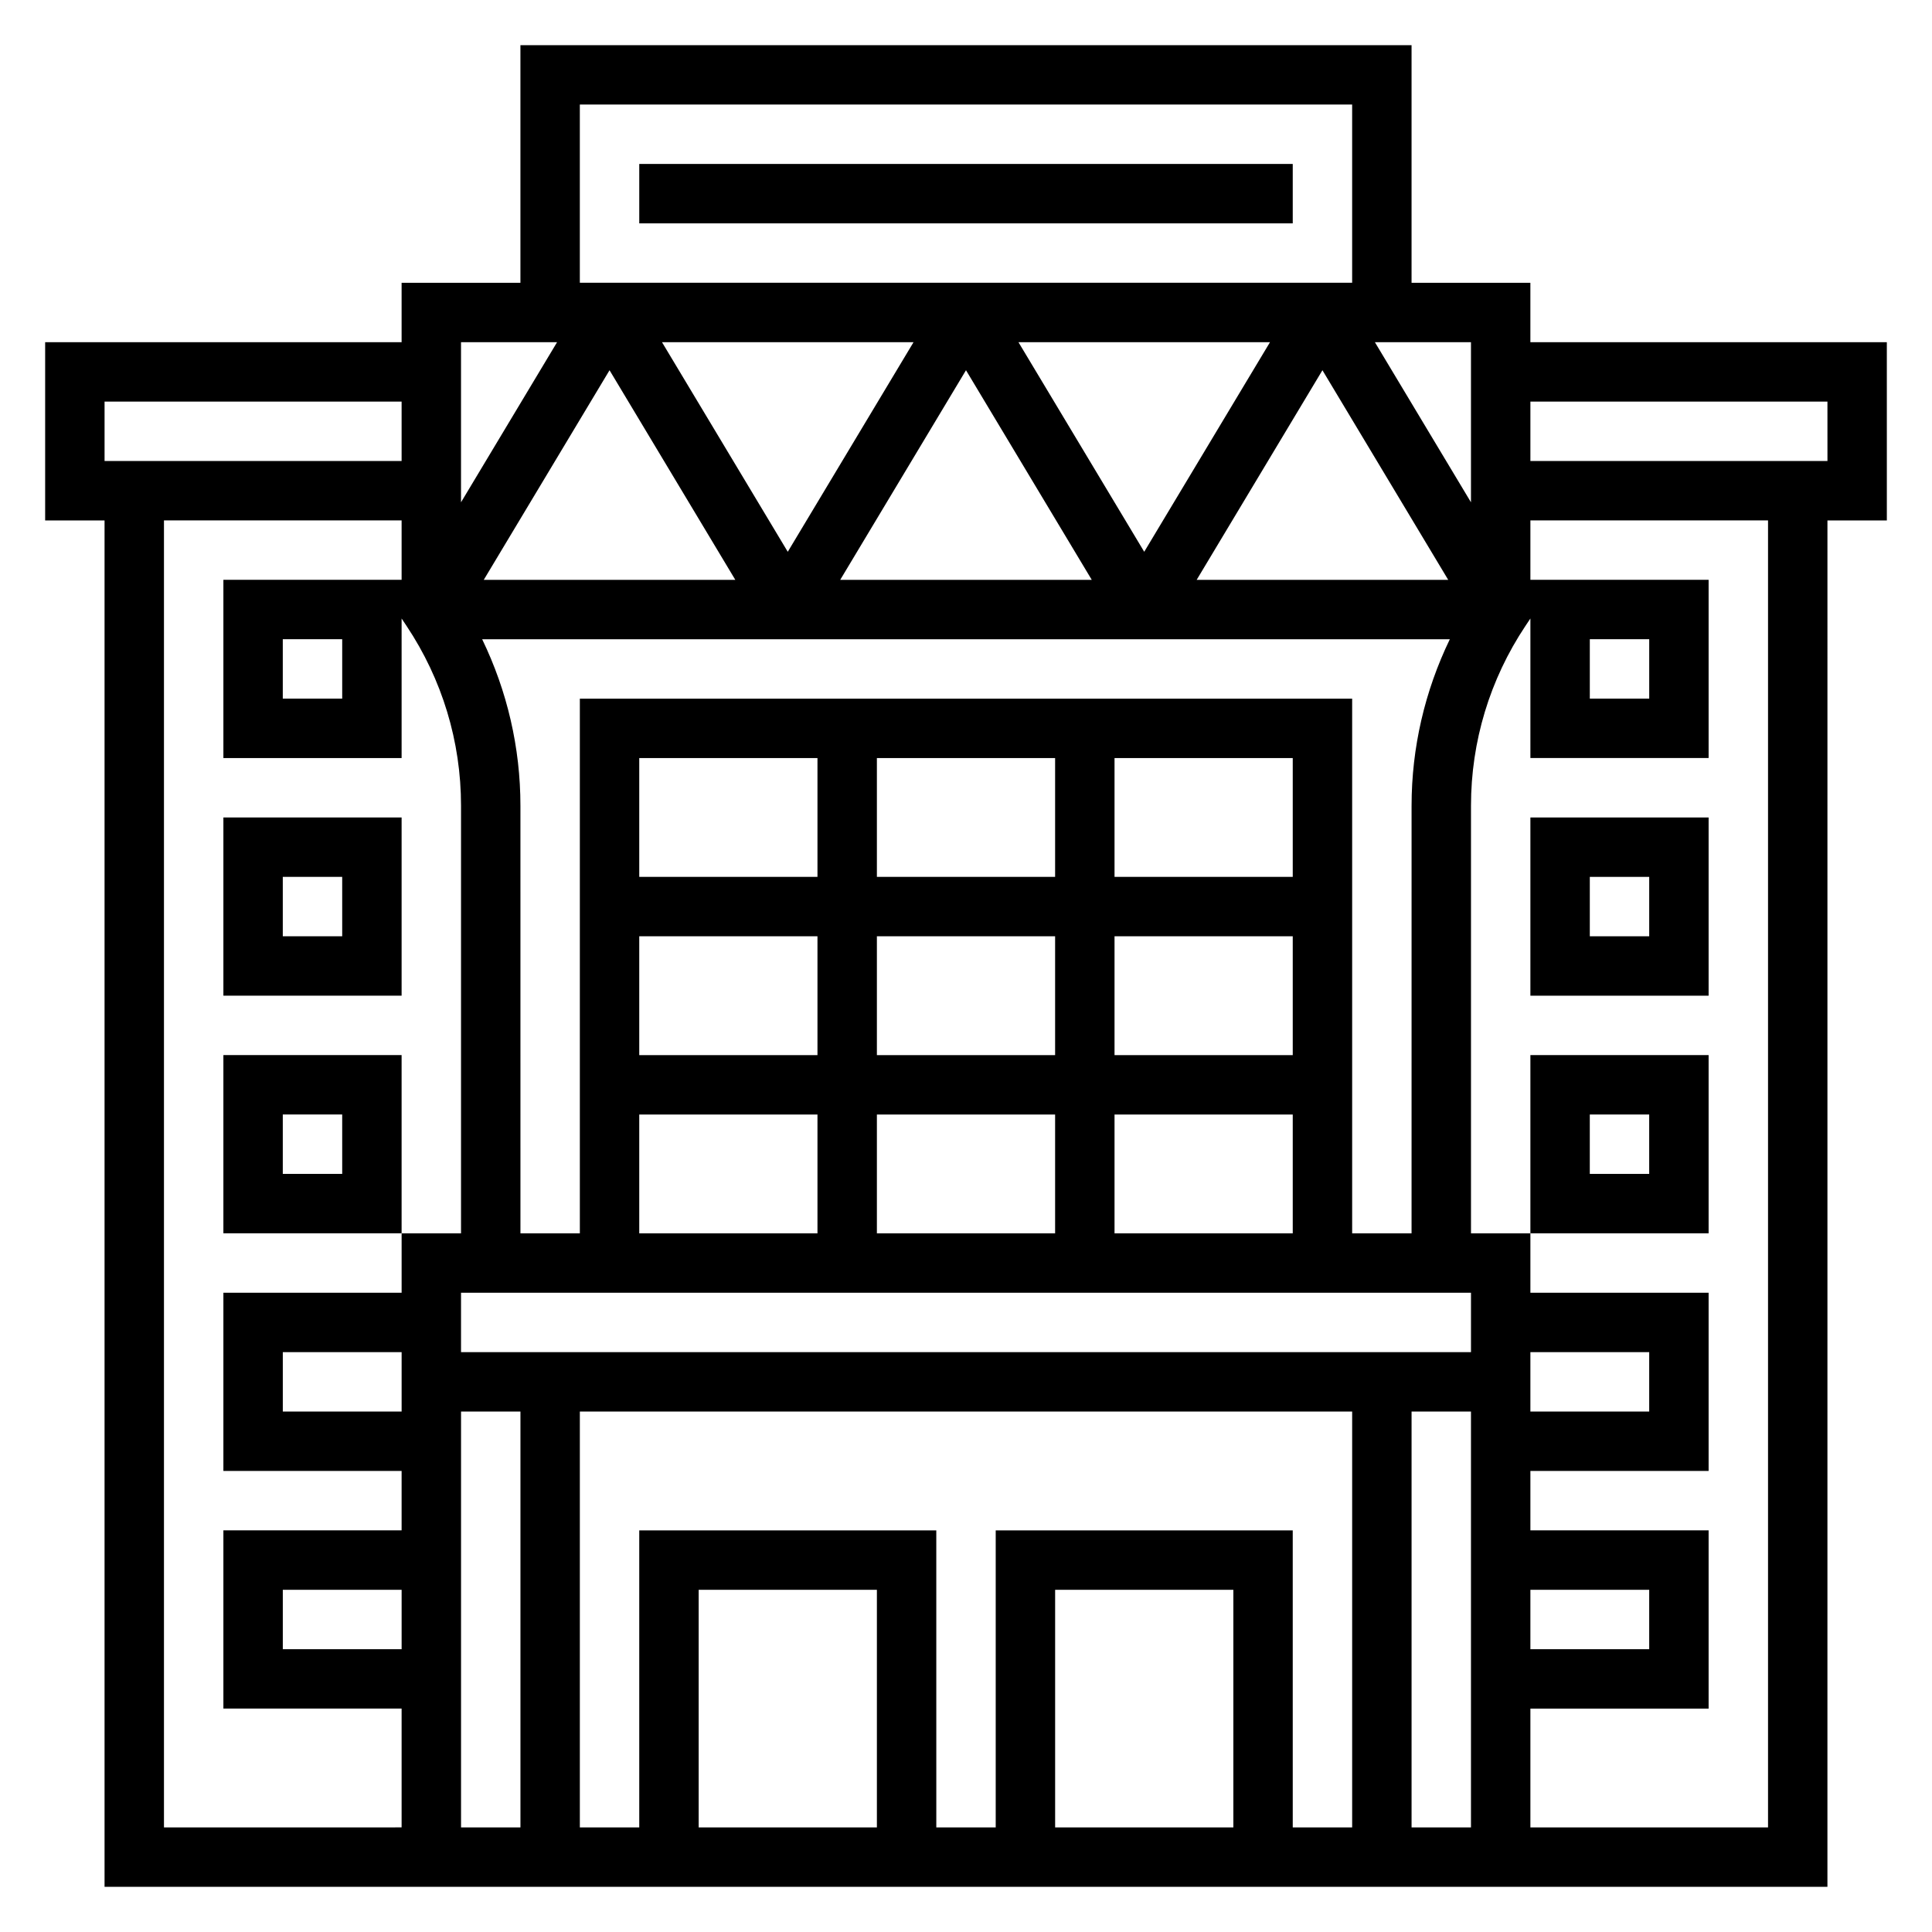 <?xml version="1.0" encoding="UTF-8"?>
<!-- Uploaded to: SVG Repo, www.svgrepo.com, Generator: SVG Repo Mixer Tools -->
<svg fill="#000000" width="800px" height="800px" version="1.1" viewBox="144 144 512 512" xmlns="http://www.w3.org/2000/svg">
 <g>
  <path d="m313.41 187.45h173.18v15.742h-173.18z"/>
  <path d="m644.03 234.69h-94.465v-15.746h-31.488v-62.977h-236.16v62.977h-31.488v15.742l-94.465 0.004v47.23h15.742v362.11h456.58l0.004-362.11h15.742zm-173.18 393.6h-47.23v-62.977h47.23zm-62.977-78.723v78.719h-15.742l-0.004-78.719h-78.719v78.719h-15.742v-110.21h204.67v110.21h-15.742l-0.004-78.719zm-31.488 78.723h-47.23v-62.977h47.23zm-125.95-110.21h-31.488v-15.742h31.488zm0 62.977h-31.488v-15.742h31.488zm15.746-62.977h15.742v110.21h-15.742zm251.9 0h15.742v110.21h-15.742zm31.488 47.234h31.488v15.742h-31.488zm0-62.977h31.488v15.742h-31.488zm-15.742 0h-267.65v-15.742h267.65zm-94.465-31.488v-31.488h47.23v31.488zm47.23-47.234h-47.23v-31.488h47.23zm-62.977 0h-47.23v-31.488h47.23zm0 15.746v31.488h-47.23v-31.488zm62.977-62.977h-47.23v-31.488h47.23zm-62.977 0h-47.23v-31.488h47.23zm-62.977 0h-47.23v-31.488h47.23zm-47.23 15.742h47.23v31.488h-47.23zm0 47.234h47.23v31.488h-47.23zm204.67 31.488h-15.742v-141.7h-204.67v141.7h-15.742l-0.004-113.32c0-15.406-3.512-30.41-10.141-44.121h256.44c-6.625 13.715-10.137 28.727-10.137 44.121zm-70.848-180.62-33.328-55.543h66.66zm47.23-48.113 33.332 55.547h-66.66zm-61.133 55.547h-66.66l33.332-55.547zm-80.562-7.434-33.328-55.543h66.66zm-13.902 7.434h-66.66l33.332-55.547zm194.96-20.547-25.461-42.43h25.461zm-236.16-105.41h204.67v47.23h-204.67zm-6.031 62.977-25.457 42.43v-42.43zm-119.92 15.742h78.719v15.742l-78.719 0.004zm15.742 31.488h62.977v15.742l-47.23 0.004v47.23h47.23v-36.977l1.324 1.984c9.43 14.156 14.422 30.621 14.422 47.625v113.32h-15.742v15.742h-47.234v47.23h47.23v15.742l-47.23 0.004v47.23h47.23v31.488l-62.977 0.004zm47.234 31.488v15.742h-15.746v-15.742zm377.86 314.88h-62.977v-31.488h47.23v-47.23h-47.23v-15.742h47.23v-47.23h-47.23v-15.742h-15.742v-113.33c0-17.004 4.992-33.473 14.422-47.633l1.32-1.977v36.977h47.23v-47.23h-47.23v-15.742h62.977zm-47.23-299.14v-15.742h15.742v15.742zm62.977-62.973h-78.723v-15.742h78.719z"/>
  <path d="m250.43 360.64h-47.23v47.23h47.23zm-15.742 31.488h-15.746v-15.742h15.742z"/>
  <path d="m203.2 423.61v47.23h47.23v-47.23zm31.488 31.488h-15.746v-15.742h15.742z"/>
  <path d="m549.57 407.87h47.23v-47.23h-47.23zm15.746-31.488h15.742v15.742h-15.742z"/>
  <path d="m596.8 423.61h-47.23v47.23h47.23zm-15.746 31.488h-15.742v-15.742h15.742z"/>
 </g>
</svg>